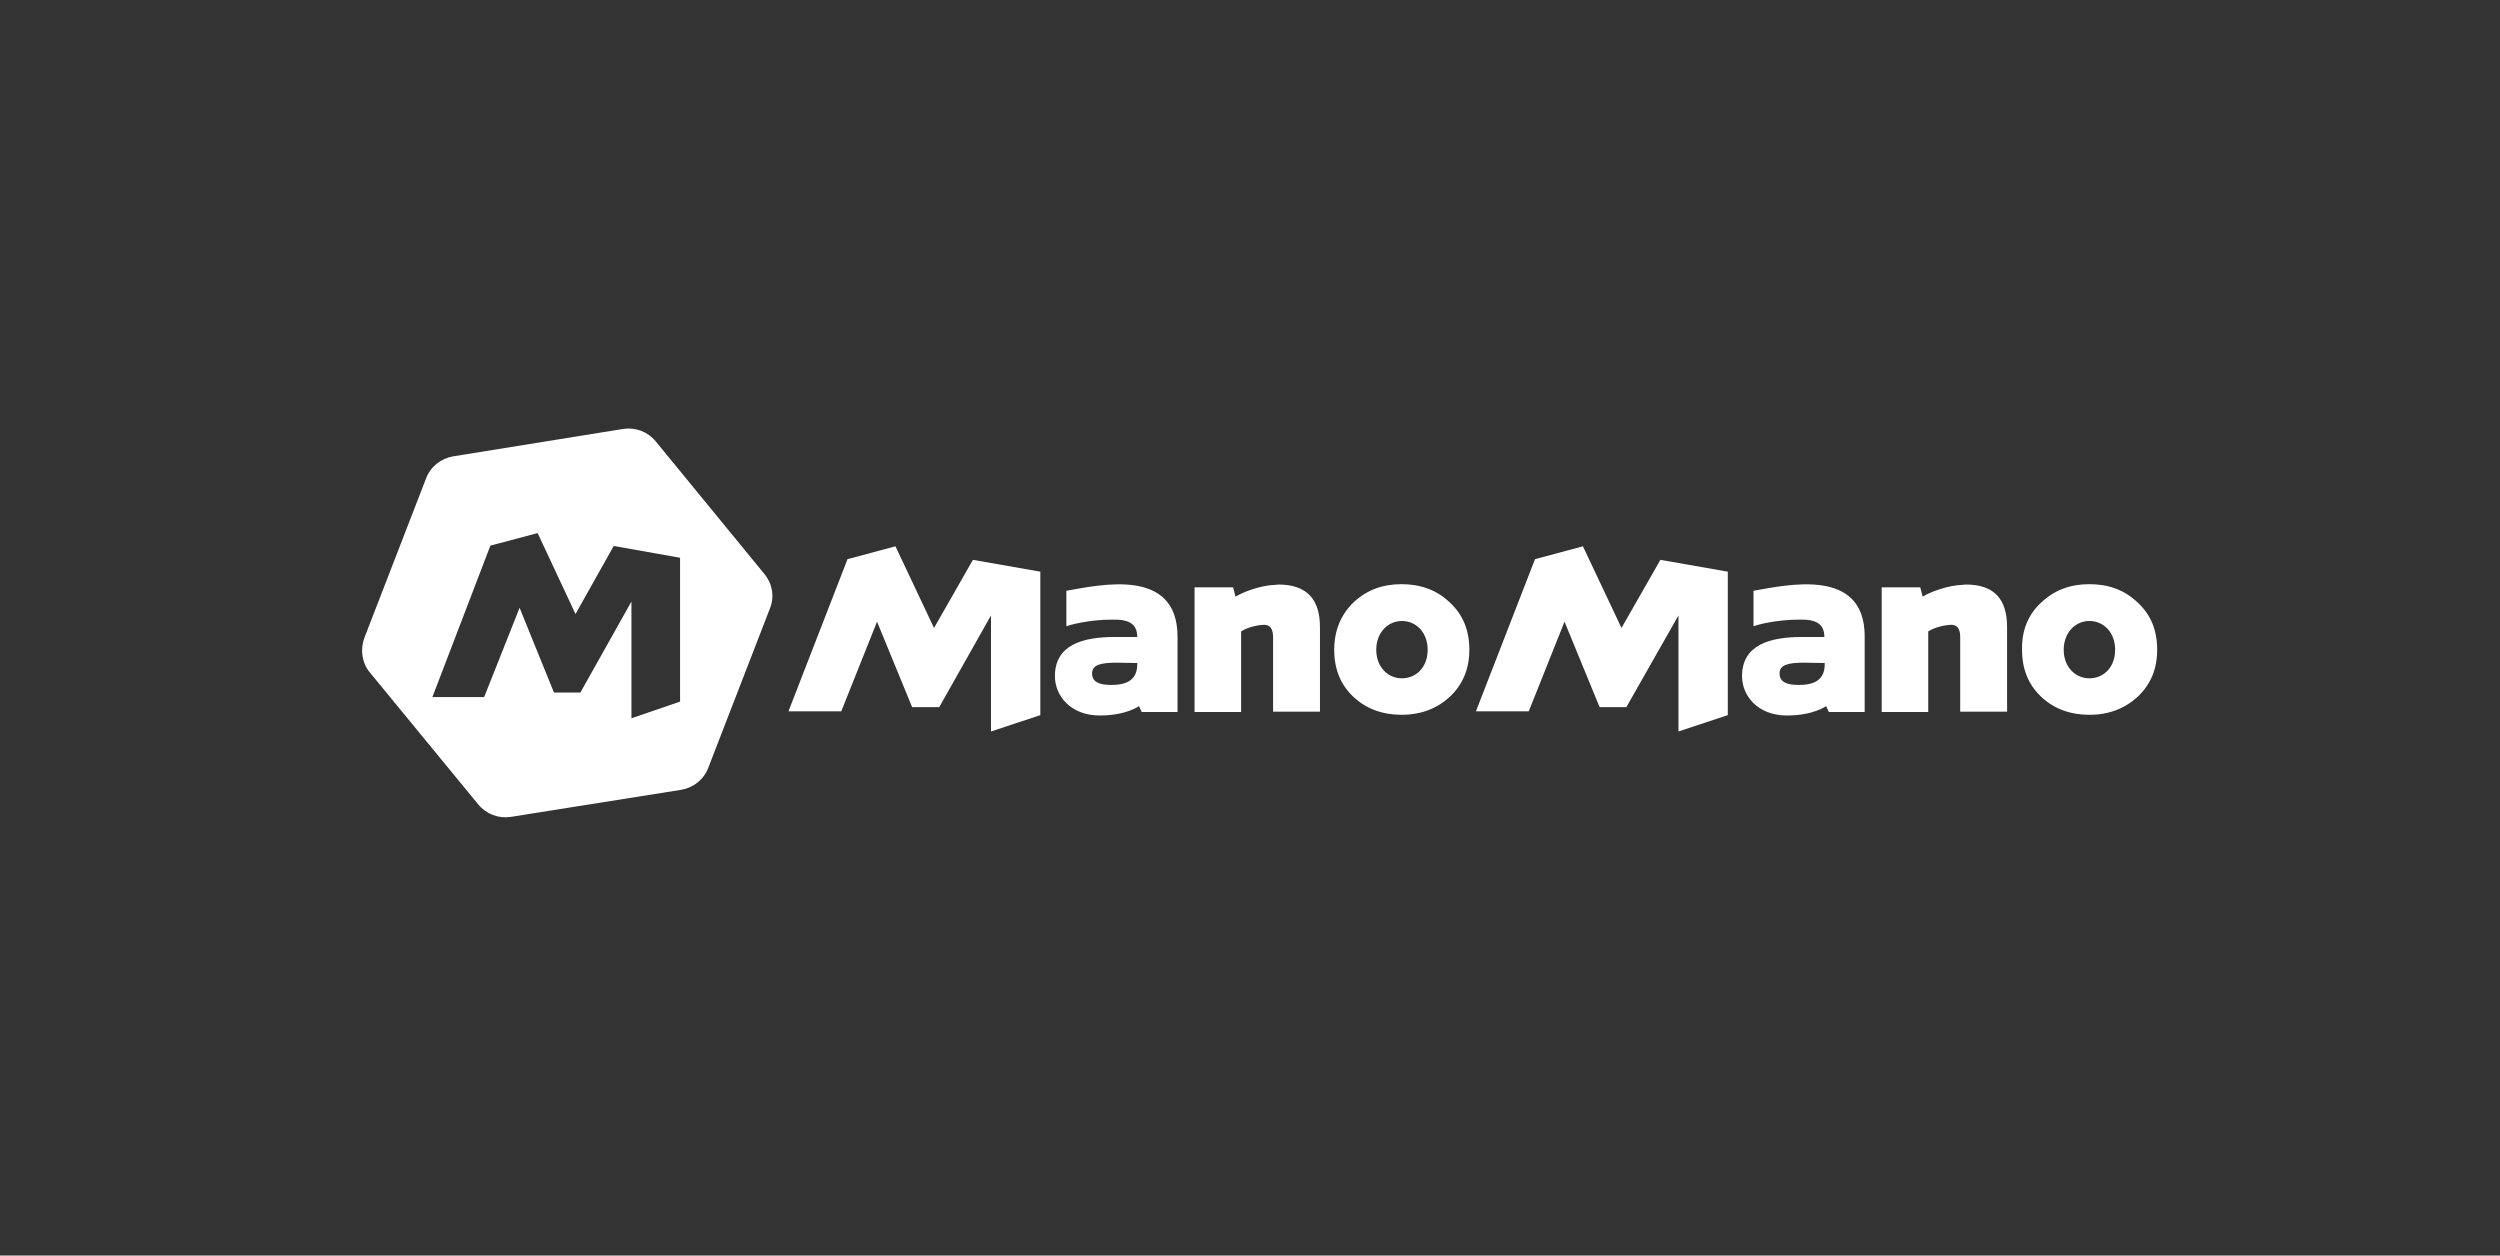 <svg width="225" height="113" viewBox="0 0 225 113" fill="none" xmlns="http://www.w3.org/2000/svg">
<rect x="0" y="0" width="225" height="113" fill="#333333" stroke="none"/>
<path fill-rule="evenodd" clip-rule="evenodd" d="M59.018 39.726L68.804 51.669C69.523 52.544 69.711 53.701 69.305 54.733L63.739 69.114C63.333 70.177 62.395 70.897 61.301 71.084L45.95 73.523C44.855 73.679 43.761 73.273 43.042 72.397L33.256 60.485C32.569 59.641 32.412 58.453 32.787 57.421L38.352 43.04C38.759 41.977 39.697 41.258 40.791 41.07L56.111 38.6C57.205 38.444 58.299 38.85 59.018 39.726ZM51.796 55.264L55.235 49.136L61.207 50.199V63.143L56.83 64.644V54.139L52.234 62.33H49.858L46.763 54.701L43.574 62.736H38.915L44.136 49.105L48.388 47.979L51.796 55.264Z" fill="#FFFFFF"/>
<path d="M121.798 54.232C122.986 53.107 124.424 52.575 126.144 52.575C127.863 52.575 129.333 53.107 130.49 54.232C131.678 55.327 132.241 56.734 132.241 58.484C132.241 60.204 131.646 61.611 130.49 62.705C129.333 63.768 127.895 64.331 126.144 64.331C124.424 64.331 122.955 63.799 121.798 62.705C120.641 61.611 120.079 60.204 120.079 58.484C120.079 56.765 120.673 55.327 121.798 54.232ZM126.175 61.048C127.457 61.048 128.489 60.048 128.489 58.484C128.489 56.921 127.457 55.889 126.175 55.889C124.893 55.889 123.862 56.953 123.862 58.484C123.862 60.016 124.893 61.048 126.175 61.048ZM115.045 52.607C117.671 52.607 118.797 53.982 118.797 56.452V64.049H114.576V57.328C114.576 56.64 114.326 56.233 113.794 56.233C113.294 56.233 112.325 56.421 111.7 56.827V64.081H107.51V52.857H110.98L111.199 53.701C111.887 53.263 113.513 52.669 114.764 52.638L115.045 52.607ZM87.563 50.387L93.629 51.45V64.362L89.189 65.832V55.389L84.531 63.643H82.092L78.934 55.952L75.714 64.018H70.962L76.277 50.324L80.591 49.168L84.062 56.515L87.563 50.387ZM95.973 53.169C99.037 52.638 105.947 51.044 105.978 57.265V64.081H102.758L102.508 63.549C102.508 63.549 101.382 64.394 98.975 64.394C96.349 64.394 94.942 62.611 94.942 60.861C94.942 58.016 97.474 57.328 100.351 57.328H102.351C102.351 56.171 101.632 55.733 100.132 55.764C98.006 55.764 96.317 56.233 95.973 56.358V53.169ZM102.351 59.798V59.672L100.476 59.641C99.006 59.641 98.287 59.86 98.287 60.61C98.287 61.361 98.912 61.642 99.944 61.642C101.507 61.673 102.351 61.111 102.351 59.798ZM183.702 54.232C184.89 53.107 186.328 52.575 188.048 52.575C189.768 52.575 191.237 53.107 192.394 54.232C193.582 55.327 194.145 56.734 194.145 58.484C194.145 60.235 193.551 61.611 192.394 62.705C191.237 63.768 189.799 64.331 188.048 64.331C186.328 64.331 184.859 63.799 183.702 62.705C182.545 61.611 181.983 60.204 181.983 58.484C181.951 56.765 182.514 55.327 183.702 54.232ZM188.048 61.048C189.33 61.048 190.362 60.048 190.362 58.484C190.362 56.921 189.33 55.889 188.048 55.889C186.766 55.889 185.734 56.953 185.734 58.484C185.734 60.016 186.766 61.048 188.048 61.048ZM176.918 52.607C179.544 52.607 180.638 53.982 180.638 56.452V64.049H176.418V57.328C176.418 56.64 176.167 56.233 175.636 56.233C175.136 56.233 174.166 56.421 173.541 56.827V64.081H169.352V52.857H172.822L173.041 53.701C173.729 53.263 175.355 52.669 176.605 52.638L176.918 52.607ZM149.436 50.387L155.501 51.45V64.362L151.062 65.832V55.389L146.372 63.643H143.965L140.807 55.952L137.587 64.018H132.835L138.15 50.324L142.464 49.168L145.934 56.515L149.436 50.387ZM157.815 53.169C160.879 52.638 167.82 51.044 167.82 57.265V64.081H164.599L164.349 63.549C164.349 63.549 163.224 64.394 160.816 64.394C158.19 64.394 156.783 62.611 156.783 60.861C156.783 58.016 159.316 57.328 162.192 57.328H164.193C164.193 56.171 163.474 55.733 161.973 55.764C159.847 55.764 158.159 56.233 157.815 56.358V53.169ZM164.224 59.798V59.672L162.348 59.641C160.879 59.641 160.16 59.86 160.16 60.61C160.16 61.361 160.785 61.642 161.817 61.642C163.38 61.673 164.224 61.111 164.224 59.798Z" fill="#FFFFFF"/>
</svg>
